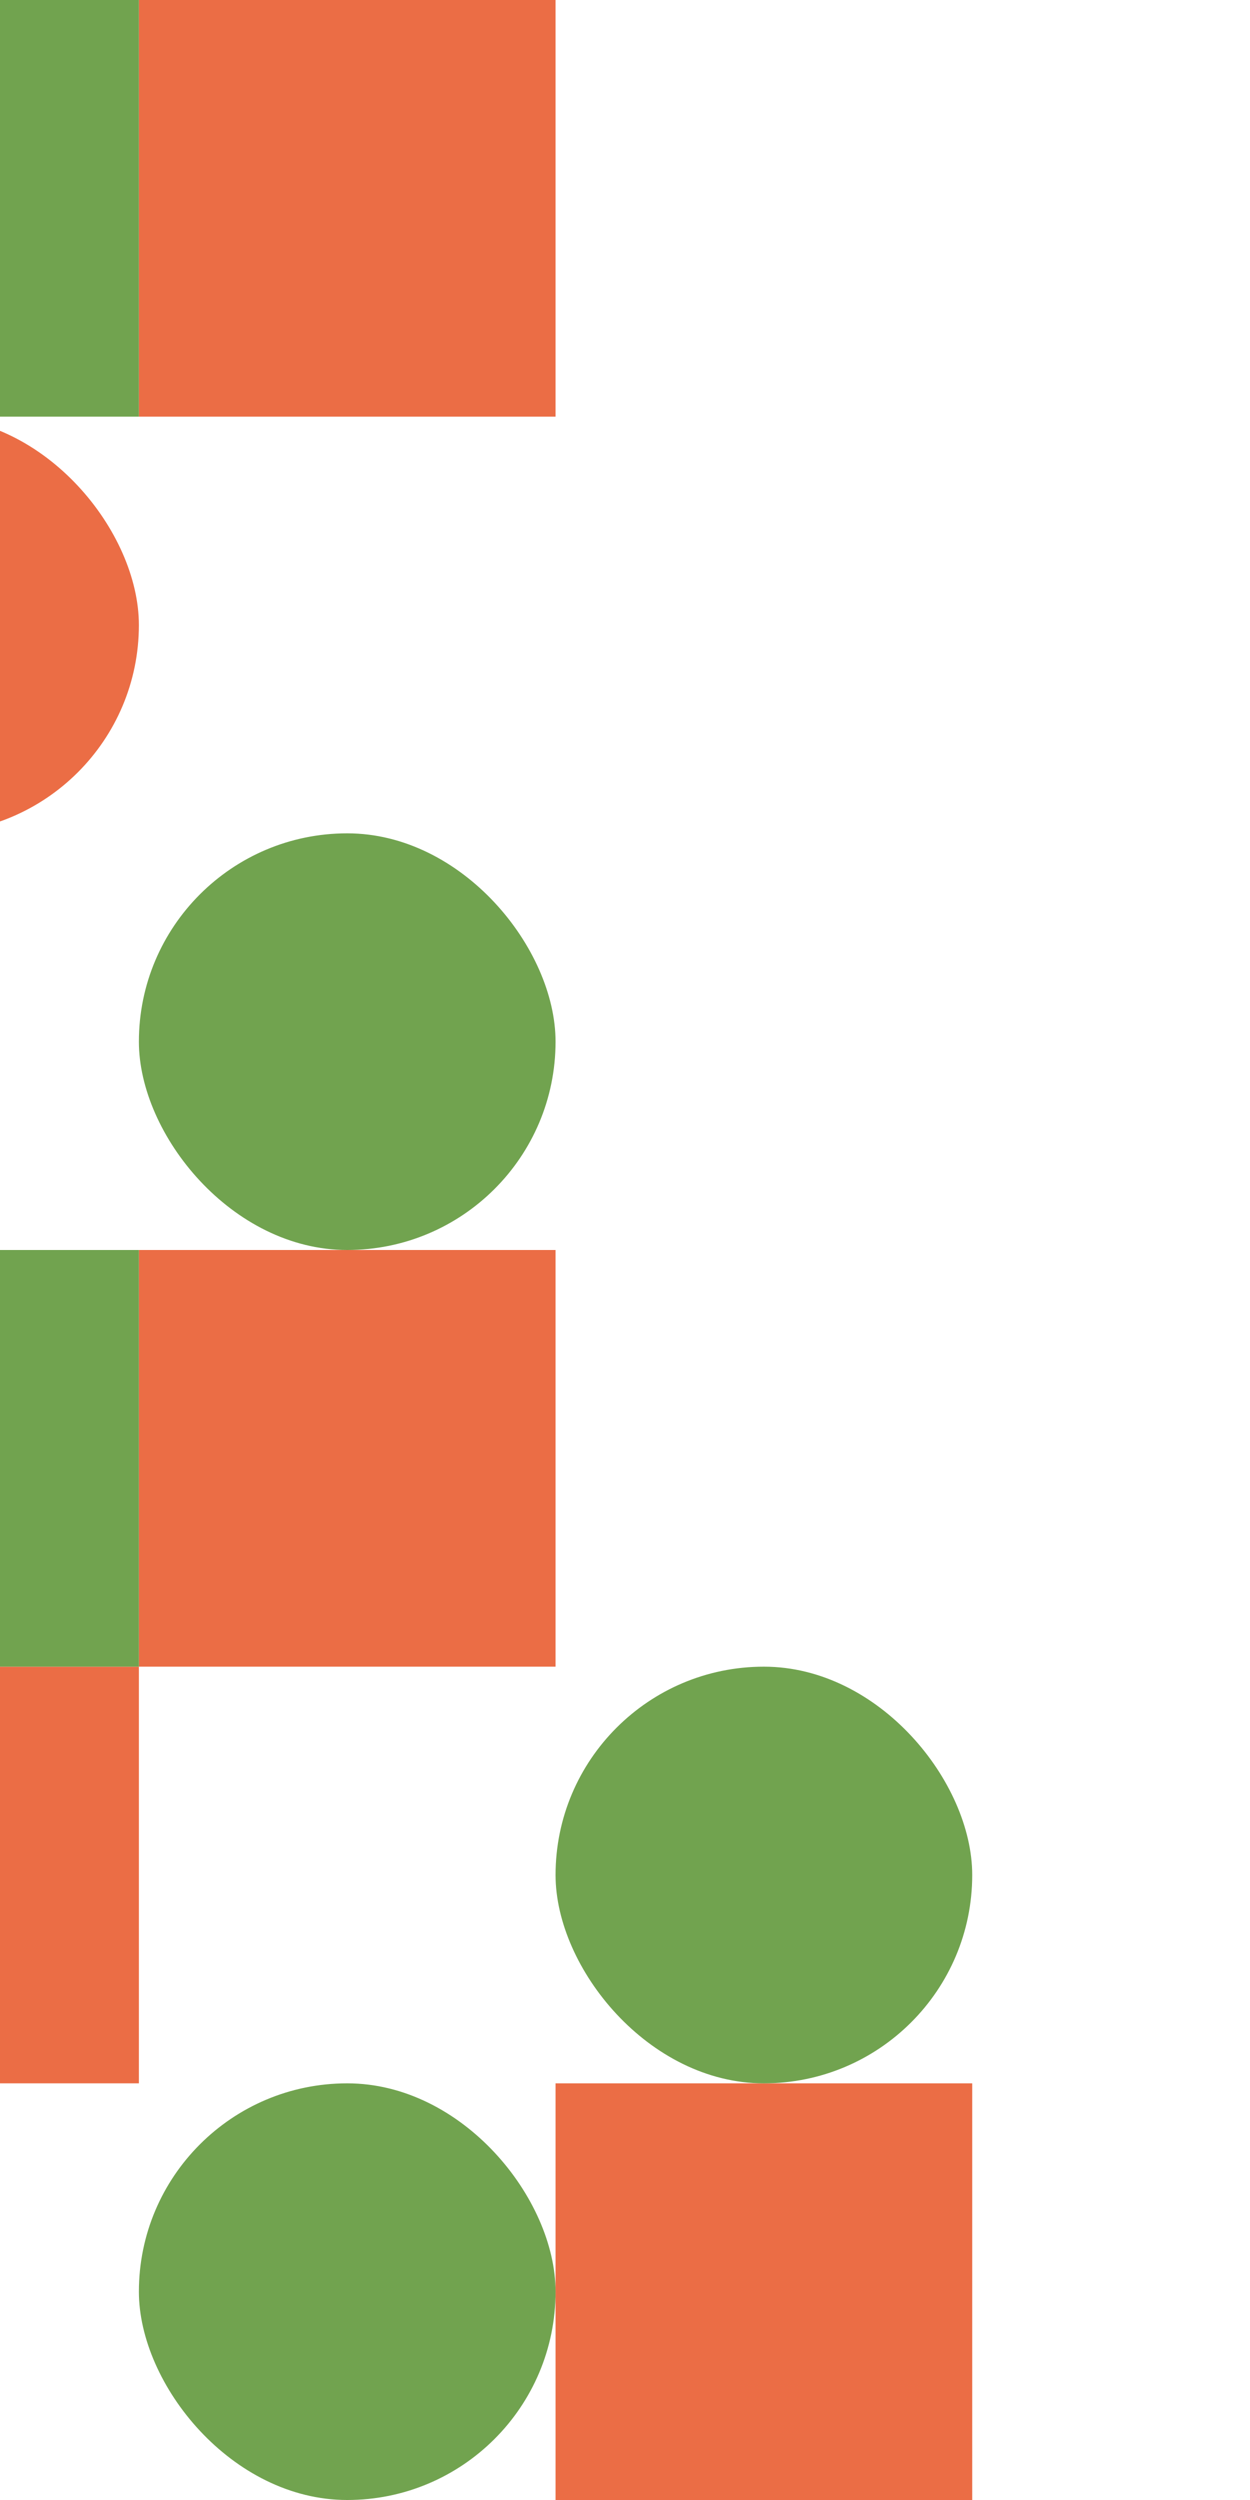 <svg width="450" height="900" viewBox="0 0 450 900" fill="none" xmlns="http://www.w3.org/2000/svg">
<g clip-path="url(#clip0_7259_2529)">
<rect x="200" y="750" width="150" height="150" fill="#EB6D45"/>
<rect x="50" y="750" width="150" height="150" rx="75" fill="#71A34F"/>
<rect x="200" y="600" width="150" height="150" rx="75" fill="#71A34F"/>
<rect x="-100" y="600" width="150" height="150" fill="#EB6D45"/>
<rect x="50" y="450" width="150" height="150" fill="#EB6D45"/>
<rect x="-100" y="450" width="150" height="150" fill="#71A34F"/>
<rect x="50" y="300" width="150" height="150" rx="75" fill="#71A34F"/>
<rect x="-100" y="150" width="150" height="150" rx="75" fill="#EB6D45"/>
<rect x="50" width="150" height="150" fill="#EB6D45"/>
<rect x="-100" width="150" height="150" fill="#71A34F"/>
</g>
<defs>
<clipPath id="clip0_7259_2529">
<rect width="450" height="900" fill="white"/>
</clipPath>
</defs>
</svg>
